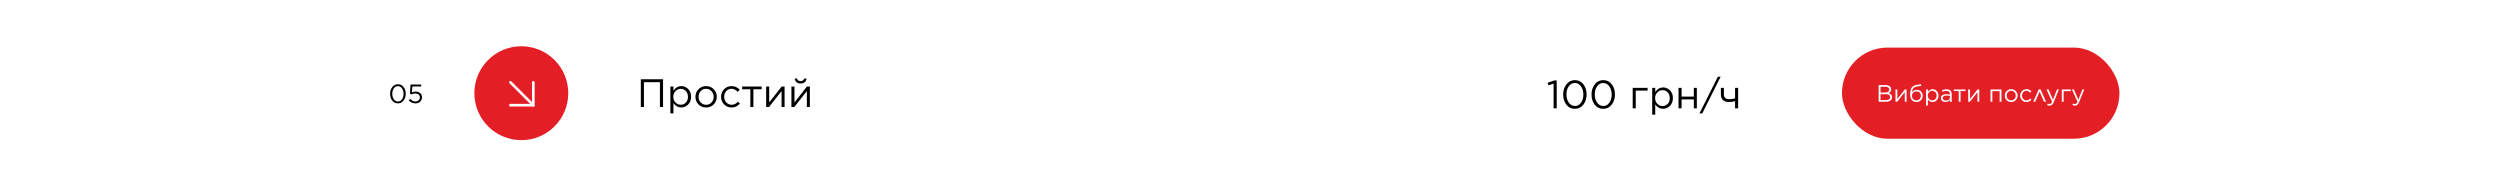 <?xml version="1.0" encoding="UTF-8"?> <svg xmlns="http://www.w3.org/2000/svg" width="1892" height="141" viewBox="0 0 1892 141" fill="none"> <rect width="1892" height="141" fill="white"></rect> <path d="M484.97 81V60H501.8V81H499.43V62.19H487.34V81H484.97ZM507.344 85.8V65.49H509.654V68.61C511.274 66.31 513.254 65.16 515.594 65.16C517.574 65.16 519.304 65.89 520.784 67.35C522.264 68.81 523.004 70.76 523.004 73.2V73.26C523.004 75.68 522.264 77.63 520.784 79.11C519.304 80.59 517.574 81.33 515.594 81.33C513.134 81.33 511.154 80.23 509.654 78.03V85.8H507.344ZM515.174 79.26C516.734 79.26 518.034 78.72 519.074 77.64C520.114 76.56 520.634 75.11 520.634 73.29V73.23C520.634 71.43 520.104 69.98 519.044 68.88C518.004 67.78 516.714 67.23 515.174 67.23C513.694 67.23 512.384 67.8 511.244 68.94C510.124 70.08 509.564 71.5 509.564 73.2V73.26C509.564 75 510.124 76.44 511.244 77.58C512.364 78.7 513.674 79.26 515.174 79.26ZM534.346 81.36C532.046 81.36 530.126 80.58 528.586 79.02C527.066 77.44 526.306 75.54 526.306 73.32V73.26C526.306 71.02 527.076 69.11 528.616 67.53C530.156 65.95 532.086 65.16 534.406 65.16C536.706 65.16 538.626 65.95 540.166 67.53C541.706 69.09 542.476 70.98 542.476 73.2V73.26C542.476 75.5 541.696 77.41 540.136 78.99C538.596 80.57 536.666 81.36 534.346 81.36ZM534.406 79.29C536.046 79.29 537.406 78.71 538.486 77.55C539.566 76.39 540.106 74.98 540.106 73.32V73.26C540.106 71.58 539.546 70.15 538.426 68.97C537.326 67.79 535.966 67.2 534.346 67.2C532.706 67.2 531.346 67.79 530.266 68.97C529.206 70.13 528.676 71.54 528.676 73.2V73.26C528.676 74.94 529.226 76.37 530.326 77.55C531.426 78.71 532.786 79.29 534.406 79.29ZM553.65 81.36C551.39 81.36 549.5 80.57 547.98 78.99C546.46 77.41 545.7 75.52 545.7 73.32V73.26C545.7 71.02 546.46 69.11 547.98 67.53C549.5 65.95 551.39 65.16 553.65 65.16C556.05 65.16 558.12 66.08 559.86 67.92L558.33 69.54C556.85 67.98 555.28 67.2 553.62 67.2C552.04 67.2 550.72 67.78 549.66 68.94C548.6 70.1 548.07 71.52 548.07 73.2V73.26C548.07 74.94 548.61 76.37 549.69 77.55C550.79 78.71 552.15 79.29 553.77 79.29C555.49 79.29 557.07 78.52 558.51 76.98L559.98 78.36C558.22 80.36 556.11 81.36 553.65 81.36ZM567.859 81V67.56H561.649V65.49H576.409V67.56H570.169V81H567.859ZM579.824 81V65.49H582.134V77.52L591.554 65.49H593.774V81H591.494V68.94L581.984 81H579.824ZM598.955 81V65.49H601.265V77.52L610.685 65.49H612.905V81H610.625V68.94L601.115 81H598.955ZM609.005 62.22C608.225 62.88 607.195 63.21 605.915 63.21C604.635 63.21 603.595 62.88 602.795 62.22C602.015 61.56 601.575 60.64 601.475 59.46H603.155C603.555 60.72 604.475 61.35 605.915 61.35C607.355 61.35 608.275 60.72 608.675 59.46H610.355C610.255 60.64 609.805 61.56 609.005 62.22Z" fill="black"></path> <path d="M305.42 76.14C304.327 77.54 302.9 78.24 301.14 78.24C299.38 78.24 297.953 77.547 296.86 76.16C295.78 74.76 295.24 73.053 295.24 71.04V71C295.24 68.987 295.787 67.28 296.88 65.88C297.987 64.467 299.42 63.76 301.18 63.76C302.94 63.76 304.36 64.46 305.44 65.86C306.52 67.247 307.06 68.947 307.06 70.96V71C307.06 73.013 306.513 74.727 305.42 76.14ZM298.06 75.1C298.86 76.233 299.9 76.8 301.18 76.8C302.46 76.8 303.487 76.24 304.26 75.12C305.033 74 305.42 72.64 305.42 71.04V71C305.42 69.413 305.02 68.053 304.22 66.92C303.433 65.773 302.407 65.2 301.14 65.2C299.873 65.2 298.847 65.76 298.06 66.88C297.273 68 296.88 69.36 296.88 70.96V71C296.88 72.587 297.273 73.953 298.06 75.1ZM314.357 78.24C312.504 78.24 310.837 77.5 309.357 76.02L310.397 74.88C311.704 76.16 313.03 76.8 314.377 76.8C315.364 76.8 316.17 76.507 316.797 75.92C317.437 75.333 317.757 74.593 317.757 73.7V73.66C317.757 72.78 317.43 72.073 316.777 71.54C316.124 70.993 315.29 70.72 314.277 70.72C313.264 70.72 312.284 70.987 311.337 71.52L310.277 70.82L310.677 64H318.737V65.46H312.057L311.757 69.94C312.65 69.527 313.57 69.32 314.517 69.32C315.917 69.32 317.07 69.707 317.977 70.48C318.897 71.253 319.357 72.293 319.357 73.6V73.64C319.357 75 318.89 76.107 317.957 76.96C317.037 77.813 315.837 78.24 314.357 78.24Z" fill="black"></path> <circle cx="394.53" cy="70.53" r="35.53" fill="#E31E24"></circle> <path d="M386.268 62.267L403.619 79.618" stroke="white" stroke-width="2" stroke-linecap="round" stroke-linejoin="round"></path> <path d="M403.619 62.267V79.618H386.268" stroke="white" stroke-width="2" stroke-linecap="round" stroke-linejoin="round"></path> <rect x="1394" y="36" width="210" height="69" rx="34.5" fill="#E31E24"></rect> <path d="M1421.76 77V64.4H1427.12C1428.55 64.4 1429.65 64.772 1430.42 65.516C1430.96 66.068 1431.23 66.74 1431.23 67.532V67.568C1431.23 68.936 1430.56 69.908 1429.23 70.484C1431.03 71 1431.93 72.014 1431.93 73.526V73.562C1431.93 74.63 1431.52 75.47 1430.69 76.082C1429.86 76.694 1428.75 77 1427.36 77H1421.76ZM1429.79 67.766V67.73C1429.79 67.094 1429.54 66.596 1429.05 66.236C1428.57 65.864 1427.89 65.678 1427 65.678H1423.16V70.016H1426.89C1427.78 70.016 1428.48 69.824 1429 69.44C1429.52 69.056 1429.79 68.498 1429.79 67.766ZM1430.49 73.472V73.436C1430.49 72.74 1430.2 72.206 1429.63 71.834C1429.06 71.462 1428.23 71.276 1427.14 71.276H1423.16V75.722H1427.39C1428.37 75.722 1429.12 75.524 1429.66 75.128C1430.21 74.732 1430.49 74.18 1430.49 73.472ZM1434.52 77V67.694H1435.9V74.912L1441.55 67.694H1442.89V77H1441.52V69.764L1435.81 77H1434.52ZM1450.35 77.216C1449.01 77.216 1447.91 76.796 1447.07 75.956C1446.09 74.972 1445.6 73.514 1445.6 71.582V71.564C1445.6 69.176 1445.99 67.43 1446.79 66.326C1447.59 65.21 1448.88 64.502 1450.66 64.202L1453.75 63.68L1454 64.958L1450.85 65.48C1449.56 65.696 1448.62 66.134 1448.03 66.794C1447.45 67.454 1447.09 68.486 1446.95 69.89C1447.79 68.642 1449.04 68.018 1450.69 68.018C1452.02 68.018 1453.09 68.438 1453.9 69.278C1454.7 70.106 1455.1 71.162 1455.1 72.446V72.464C1455.1 73.784 1454.66 74.906 1453.77 75.83C1452.88 76.754 1451.74 77.216 1450.35 77.216ZM1450.37 75.992C1451.34 75.992 1452.13 75.662 1452.74 75.002C1453.37 74.33 1453.68 73.496 1453.68 72.5V72.482C1453.68 71.498 1453.39 70.7 1452.8 70.088C1452.22 69.464 1451.45 69.152 1450.49 69.152C1449.47 69.152 1448.63 69.464 1447.97 70.088C1447.33 70.7 1447 71.486 1447 72.446V72.464C1447 73.496 1447.33 74.342 1447.97 75.002C1448.62 75.662 1449.42 75.992 1450.37 75.992ZM1457.63 79.88V67.694H1459.02V69.566C1459.99 68.186 1461.18 67.496 1462.58 67.496C1463.77 67.496 1464.81 67.934 1465.7 68.81C1466.58 69.686 1467.03 70.856 1467.03 72.32V72.356C1467.03 73.808 1466.58 74.978 1465.7 75.866C1464.81 76.754 1463.77 77.198 1462.58 77.198C1461.11 77.198 1459.92 76.538 1459.02 75.218V79.88H1457.63ZM1462.33 75.956C1463.27 75.956 1464.05 75.632 1464.67 74.984C1465.29 74.336 1465.61 73.466 1465.61 72.374V72.338C1465.61 71.258 1465.29 70.388 1464.65 69.728C1464.03 69.068 1463.25 68.738 1462.33 68.738C1461.44 68.738 1460.66 69.08 1459.97 69.764C1459.3 70.448 1458.96 71.3 1458.96 72.32V72.356C1458.96 73.4 1459.3 74.264 1459.97 74.948C1460.64 75.62 1461.43 75.956 1462.33 75.956ZM1472.36 77.198C1471.42 77.198 1470.6 76.946 1469.91 76.442C1469.22 75.926 1468.88 75.212 1468.88 74.3V74.264C1468.88 73.316 1469.24 72.578 1469.96 72.05C1470.69 71.522 1471.66 71.258 1472.86 71.258C1473.81 71.258 1474.76 71.39 1475.72 71.654V71.33C1475.72 70.502 1475.48 69.872 1475 69.44C1474.52 69.008 1473.84 68.792 1472.95 68.792C1472.01 68.792 1471.07 69.02 1470.12 69.476L1469.71 68.342C1470.8 67.826 1471.93 67.568 1473.09 67.568C1474.41 67.568 1475.42 67.91 1476.1 68.594C1476.74 69.23 1477.05 70.136 1477.05 71.312V77H1475.72V75.596C1474.91 76.664 1473.78 77.198 1472.36 77.198ZM1472.63 76.1C1473.5 76.1 1474.24 75.866 1474.84 75.398C1475.44 74.918 1475.74 74.312 1475.74 73.58V72.68C1474.8 72.416 1473.89 72.284 1473 72.284C1472.14 72.284 1471.47 72.458 1470.99 72.806C1470.52 73.154 1470.29 73.622 1470.29 74.21V74.246C1470.29 74.81 1470.51 75.26 1470.97 75.596C1471.43 75.932 1471.98 76.1 1472.63 76.1ZM1482.36 77V68.936H1478.63V67.694H1487.49V68.936H1483.74V77H1482.36ZM1489.54 77V67.694H1490.92V74.912L1496.57 67.694H1497.91V77H1496.54V69.764L1490.83 77H1489.54ZM1506.41 77V67.694H1514.71V77H1513.32V68.954H1507.8V77H1506.41ZM1522.05 77.216C1520.67 77.216 1519.52 76.748 1518.59 75.812C1517.68 74.864 1517.22 73.724 1517.22 72.392V72.356C1517.22 71.012 1517.69 69.866 1518.61 68.918C1519.53 67.97 1520.69 67.496 1522.08 67.496C1523.46 67.496 1524.62 67.97 1525.54 68.918C1526.46 69.854 1526.93 70.988 1526.93 72.32V72.356C1526.93 73.7 1526.46 74.846 1525.52 75.794C1524.6 76.742 1523.44 77.216 1522.05 77.216ZM1522.08 75.974C1523.07 75.974 1523.88 75.626 1524.53 74.93C1525.18 74.234 1525.5 73.388 1525.5 72.392V72.356C1525.5 71.348 1525.17 70.49 1524.5 69.782C1523.84 69.074 1523.02 68.72 1522.05 68.72C1521.06 68.72 1520.25 69.074 1519.6 69.782C1518.96 70.478 1518.65 71.324 1518.65 72.32V72.356C1518.65 73.364 1518.98 74.222 1519.64 74.93C1520.3 75.626 1521.11 75.974 1522.08 75.974ZM1533.63 77.216C1532.28 77.216 1531.14 76.742 1530.23 75.794C1529.32 74.846 1528.86 73.712 1528.86 72.392V72.356C1528.86 71.012 1529.32 69.866 1530.23 68.918C1531.14 67.97 1532.28 67.496 1533.63 67.496C1535.07 67.496 1536.31 68.048 1537.36 69.152L1536.44 70.124C1535.55 69.188 1534.61 68.72 1533.61 68.72C1532.67 68.72 1531.87 69.068 1531.24 69.764C1530.6 70.46 1530.28 71.312 1530.28 72.32V72.356C1530.28 73.364 1530.61 74.222 1531.26 74.93C1531.92 75.626 1532.73 75.974 1533.7 75.974C1534.74 75.974 1535.68 75.512 1536.55 74.588L1537.43 75.416C1536.37 76.616 1535.11 77.216 1533.63 77.216ZM1544.24 67.622L1548.47 77H1546.92L1543.59 69.332L1540.24 77H1538.75L1542.96 67.622H1544.24ZM1553.72 75.452L1556.71 67.694H1558.18L1554.28 77.306C1553.89 78.254 1553.45 78.926 1552.96 79.322C1552.48 79.73 1551.89 79.934 1551.18 79.934C1550.51 79.934 1549.85 79.778 1549.2 79.466L1549.67 78.368C1550.11 78.596 1550.6 78.71 1551.13 78.71C1551.56 78.71 1551.91 78.578 1552.19 78.314C1552.48 78.062 1552.76 77.612 1553.03 76.964L1548.8 67.694H1550.33L1553.72 75.452ZM1560.38 77V67.694H1567.14V68.954H1561.76V77H1560.38ZM1572.91 75.452L1575.9 67.694H1577.38L1573.47 77.306C1573.09 78.254 1572.65 78.926 1572.16 79.322C1571.68 79.73 1571.08 79.934 1570.38 79.934C1569.7 79.934 1569.04 79.778 1568.4 79.466L1568.86 78.368C1569.31 78.596 1569.79 78.71 1570.32 78.71C1570.75 78.71 1571.11 78.578 1571.38 78.314C1571.67 78.062 1571.95 77.612 1572.23 76.964L1568 67.694H1569.53L1572.91 75.452Z" fill="white"></path> <path d="M1175.77 82V63.31L1171.81 64.54L1171.24 62.62L1176.37 60.85H1178.11V82H1175.77ZM1198.28 79.21C1196.64 81.31 1194.5 82.36 1191.86 82.36C1189.22 82.36 1187.08 81.32 1185.44 79.24C1183.82 77.14 1183.01 74.58 1183.01 71.56V71.5C1183.01 68.48 1183.83 65.92 1185.47 63.82C1187.13 61.7 1189.28 60.64 1191.92 60.64C1194.56 60.64 1196.69 61.69 1198.31 63.79C1199.93 65.87 1200.74 68.42 1200.74 71.44V71.5C1200.74 74.52 1199.92 77.09 1198.28 79.21ZM1187.24 77.65C1188.44 79.35 1190 80.2 1191.92 80.2C1193.84 80.2 1195.38 79.36 1196.54 77.68C1197.7 76 1198.28 73.96 1198.28 71.56V71.5C1198.28 69.12 1197.68 67.08 1196.48 65.38C1195.3 63.66 1193.76 62.8 1191.86 62.8C1189.96 62.8 1188.42 63.64 1187.24 65.32C1186.06 67 1185.47 69.04 1185.47 71.44V71.5C1185.47 73.88 1186.06 75.93 1187.24 77.65ZM1219.73 79.21C1218.09 81.31 1215.95 82.36 1213.31 82.36C1210.67 82.36 1208.53 81.32 1206.89 79.24C1205.27 77.14 1204.46 74.58 1204.46 71.56V71.5C1204.46 68.48 1205.28 65.92 1206.92 63.82C1208.58 61.7 1210.73 60.64 1213.37 60.64C1216.01 60.64 1218.14 61.69 1219.76 63.79C1221.38 65.87 1222.19 68.42 1222.19 71.44V71.5C1222.19 74.52 1221.37 77.09 1219.73 79.21ZM1208.69 77.65C1209.89 79.35 1211.45 80.2 1213.37 80.2C1215.29 80.2 1216.83 79.36 1217.99 77.68C1219.15 76 1219.73 73.96 1219.73 71.56V71.5C1219.73 69.12 1219.13 67.08 1217.93 65.38C1216.75 63.66 1215.21 62.8 1213.31 62.8C1211.41 62.8 1209.87 63.64 1208.69 65.32C1207.51 67 1206.92 69.04 1206.92 71.44V71.5C1206.92 73.88 1207.51 75.93 1208.69 77.65ZM1235.62 82V66.49H1246.9V68.59H1237.93V82H1235.62ZM1250.38 86.8V66.49H1252.69V69.61C1254.31 67.31 1256.29 66.16 1258.63 66.16C1260.61 66.16 1262.34 66.89 1263.82 68.35C1265.3 69.81 1266.04 71.76 1266.04 74.2V74.26C1266.04 76.68 1265.3 78.63 1263.82 80.11C1262.34 81.59 1260.61 82.33 1258.63 82.33C1256.17 82.33 1254.19 81.23 1252.69 79.03V86.8H1250.38ZM1258.21 80.26C1259.77 80.26 1261.07 79.72 1262.11 78.64C1263.15 77.56 1263.67 76.11 1263.67 74.29V74.23C1263.67 72.43 1263.14 70.98 1262.08 69.88C1261.04 68.78 1259.75 68.23 1258.21 68.23C1256.73 68.23 1255.42 68.8 1254.28 69.94C1253.16 71.08 1252.6 72.5 1252.6 74.2V74.26C1252.6 76 1253.16 77.44 1254.28 78.58C1255.4 79.7 1256.71 80.26 1258.21 80.26ZM1270.31 82V66.49H1272.62V73.12H1281.89V66.49H1284.17V82H1281.89V75.22H1272.62V82H1270.31ZM1286.14 85.84L1300.06 58.06H1302.19L1288.27 85.84H1286.14ZM1313.11 82V76.54C1311.47 76.98 1309.99 77.2 1308.67 77.2C1304.47 77.2 1302.37 75.27 1302.37 71.41V66.49H1304.65V71.23C1304.65 72.59 1304.99 73.57 1305.67 74.17C1306.37 74.77 1307.46 75.07 1308.94 75.07C1310.26 75.07 1311.65 74.86 1313.11 74.44V66.49H1315.42V82H1313.11Z" fill="black"></path> </svg> 